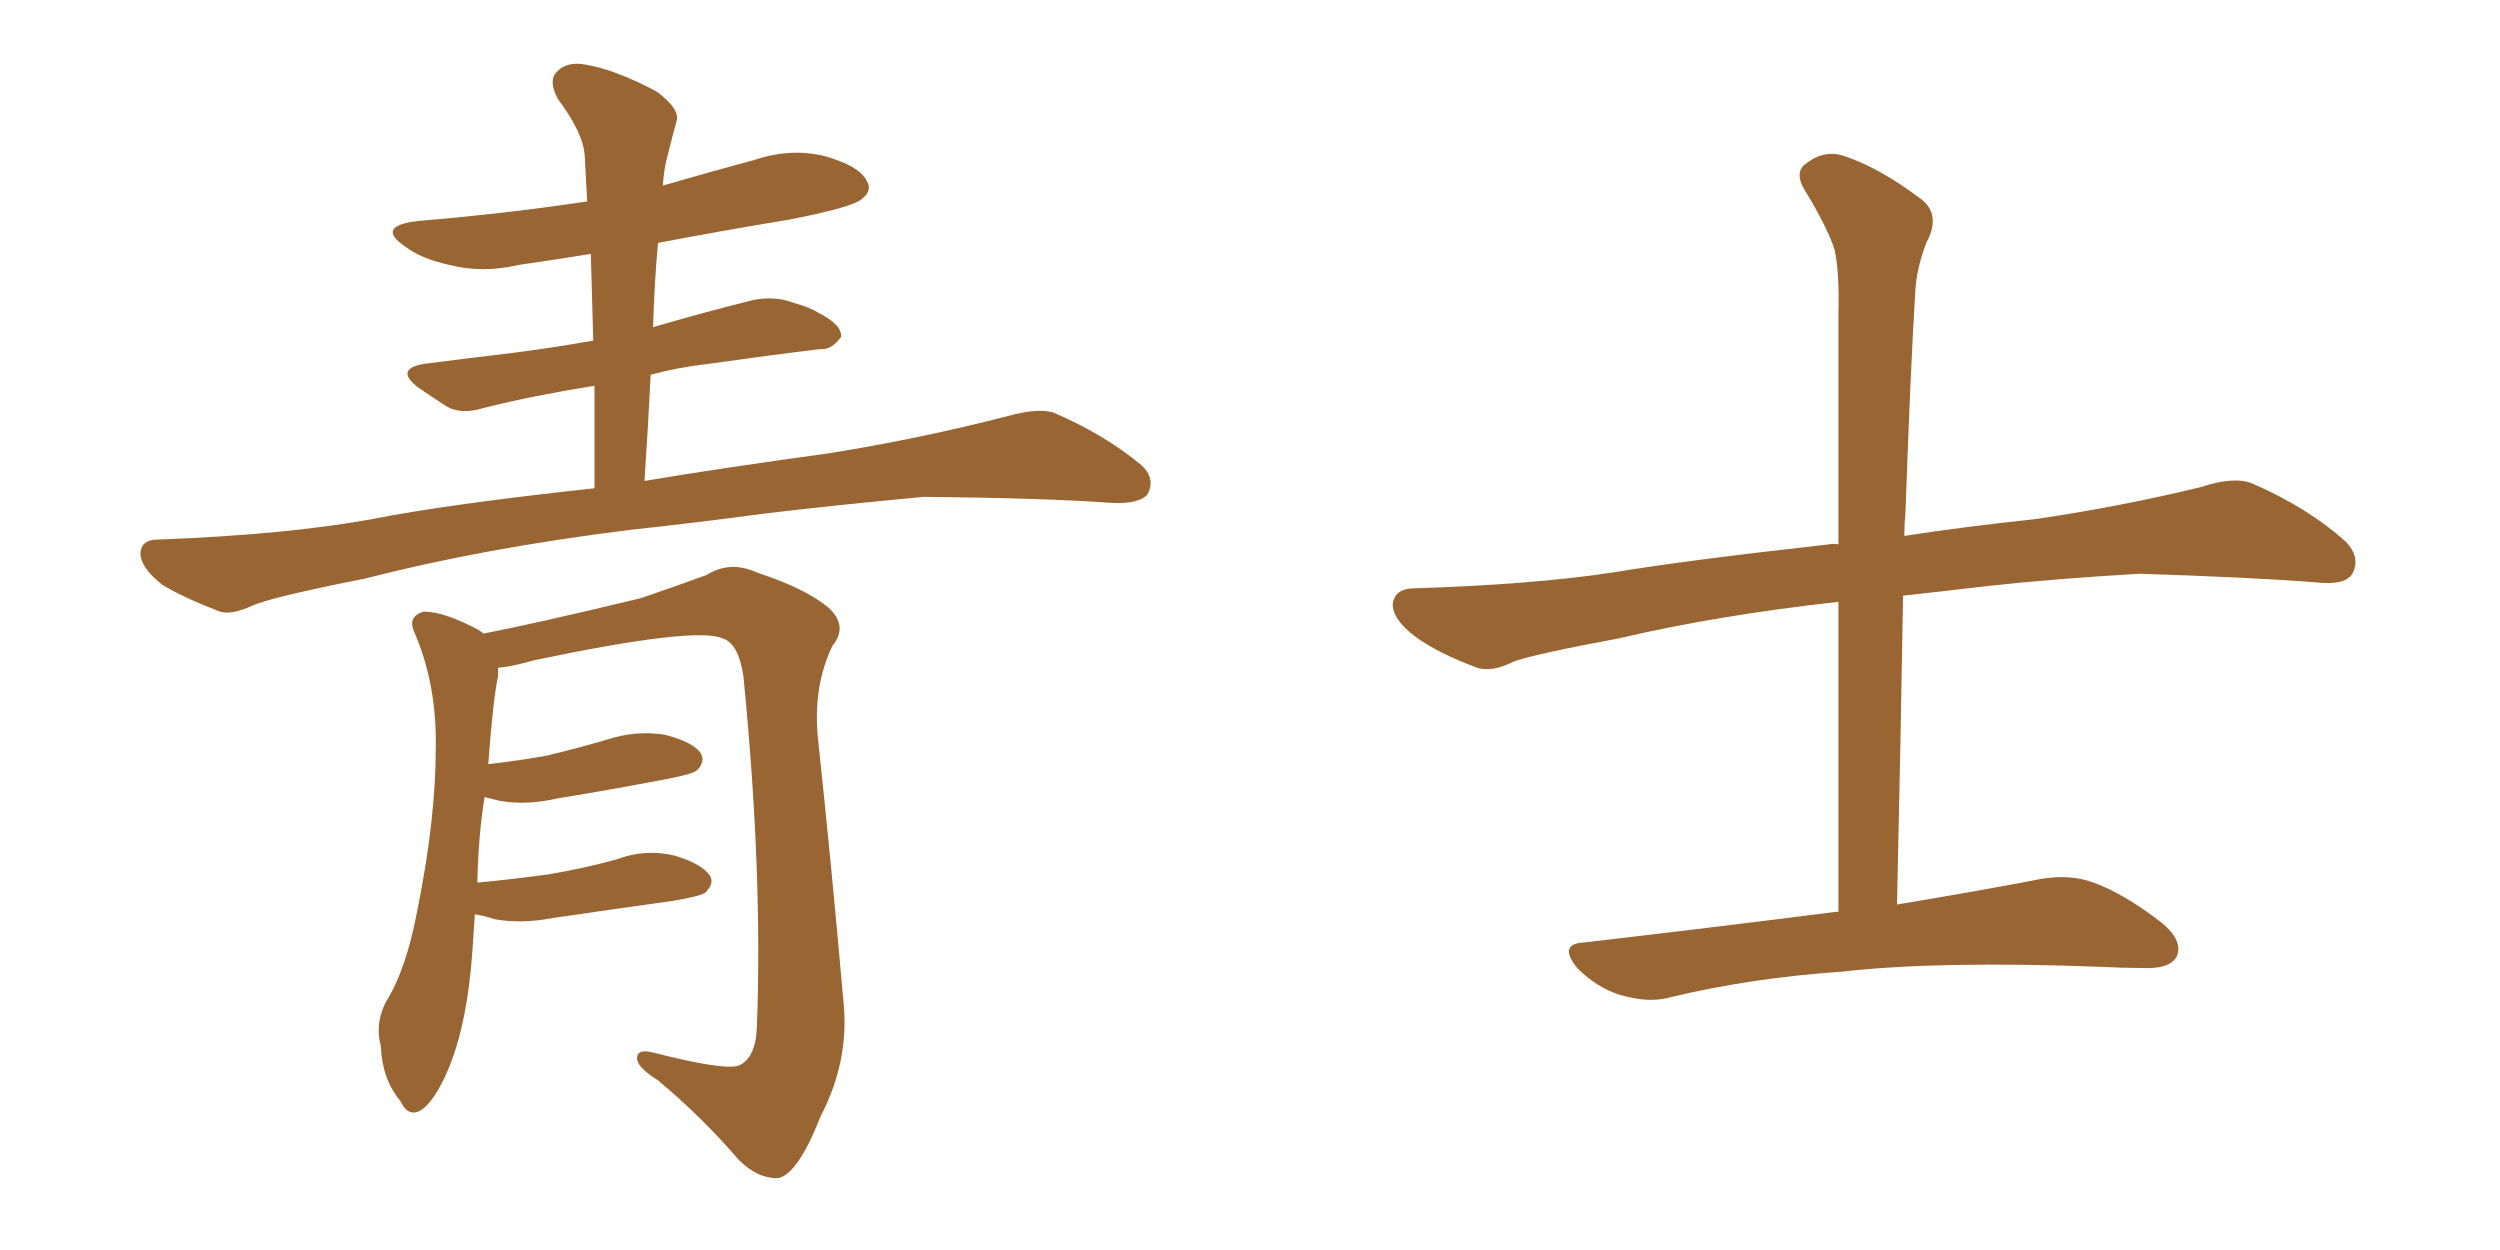 <svg xmlns="http://www.w3.org/2000/svg" xmlns:xlink="http://www.w3.org/1999/xlink" width="300" height="150"><path fill="#996633" padding="10" d="M77.34 57.71L77.34 57.71Q85.99 56.25 99.76 54.35L99.76 54.35Q110.60 52.59 120.85 49.95L120.85 49.95Q124.51 48.93 126.42 49.51L126.42 49.51Q132.57 52.15 136.96 55.81L136.96 55.81Q138.72 57.42 137.70 59.33L137.70 59.33Q136.67 60.50 133.45 60.35L133.45 60.35Q125.54 59.77 110.89 59.62L110.89 59.62Q99.90 60.64 91.41 61.67L91.41 61.67Q83.79 62.70 75.73 63.57L75.73 63.57Q58.01 65.77 43.80 69.43L43.80 69.43Q32.67 71.63 30.32 72.66L30.32 72.66Q27.83 73.83 26.37 73.39L26.37 73.39Q21.83 71.63 19.48 70.17L19.48 70.17Q16.85 68.12 16.85 66.36L16.85 66.36Q16.99 64.75 18.90 64.75L18.90 64.75Q34.57 64.16 44.82 62.26L44.82 62.26Q53.76 60.50 71.34 58.59L71.34 58.59Q71.34 52.15 71.34 46.29L71.34 46.29Q64.01 47.46 58.15 48.93L58.15 48.93Q55.37 49.80 53.61 48.78L53.61 48.78Q51.56 47.46 50.10 46.44L50.10 46.44Q47.31 44.24 50.98 43.65L50.98 43.65Q56.69 42.92 61.67 42.33L61.67 42.33Q66.21 41.75 71.19 40.87L71.19 40.87Q71.04 35.45 70.90 30.47L70.90 30.47Q66.36 31.20 62.26 31.79L62.26 31.79Q57.86 32.81 53.91 31.79L53.91 31.79Q50.54 31.05 48.63 29.59L48.63 29.59Q44.97 27.10 50.24 26.51L50.24 26.51Q60.79 25.63 70.46 24.17L70.46 24.17Q70.31 21.39 70.17 18.75L70.17 18.75Q70.02 15.97 66.94 11.87L66.94 11.87Q65.77 9.67 66.80 8.64L66.80 8.64Q67.97 7.32 70.31 7.76L70.31 7.76Q73.83 8.35 78.81 10.99L78.81 10.99Q81.74 13.18 81.15 14.65L81.15 14.65Q80.71 16.26 80.13 18.60L80.13 18.60Q79.69 20.07 79.54 22.27L79.54 22.27Q85.11 20.65 90.53 19.19L90.53 19.19Q94.92 17.72 99.02 18.75L99.02 18.75Q103.13 19.92 104.00 21.68L104.00 21.68Q104.74 22.85 103.42 23.88L103.42 23.88Q102.25 24.90 94.63 26.37L94.63 26.37Q86.57 27.69 78.96 29.15L78.96 29.15Q78.52 33.98 78.37 39.26L78.37 39.26Q84.38 37.50 90.23 36.04L90.23 36.04Q92.87 35.45 95.21 36.33L95.21 36.33Q97.27 36.91 98.14 37.50L98.14 37.50Q101.07 38.96 100.93 40.43L100.93 40.43Q99.76 42.04 98.44 41.89L98.44 41.89Q92.29 42.63 85.11 43.65L85.11 43.65Q81.30 44.09 78.08 44.97L78.08 44.97Q77.78 51.12 77.34 57.71ZM56.98 109.72L56.98 109.72L56.98 109.72Q56.84 111.77 56.69 114.11L56.69 114.11Q56.10 122.61 53.91 128.03L53.91 128.03Q52.15 132.28 50.39 133.30L50.39 133.30Q48.93 134.03 48.05 132.13L48.05 132.13Q45.85 129.49 45.70 125.54L45.70 125.54Q44.97 122.90 46.29 120.26L46.29 120.26Q48.78 116.31 50.10 109.13L50.10 109.13Q52.29 98.29 52.29 89.79L52.29 89.79Q52.44 82.03 49.66 75.73L49.66 75.73Q48.93 73.97 50.83 73.39L50.83 73.39Q53.32 73.39 57.42 75.59L57.42 75.59Q57.86 75.88 58.01 76.03L58.01 76.03Q64.16 74.85 76.90 71.78L76.90 71.78Q82.03 70.02 84.81 68.99L84.81 68.99Q87.60 67.24 90.82 68.70L90.82 68.70Q96.68 70.61 99.46 72.95L99.46 72.95Q101.81 75.15 99.90 77.49L99.90 77.49Q97.56 82.32 98.14 88.48L98.14 88.48Q99.76 103.56 101.22 120.26L101.22 120.26Q101.95 127.29 98.44 134.03L98.44 134.03Q95.80 140.77 93.46 141.36L93.46 141.36Q90.97 141.50 88.62 139.16L88.62 139.16Q84.38 134.18 78.96 129.64L78.96 129.64Q76.61 128.17 76.46 127.15L76.46 127.15Q76.32 125.83 78.22 126.27L78.22 126.27Q86.87 128.47 88.62 127.88L88.62 127.88Q90.67 127.00 90.82 123.34L90.82 123.34Q91.55 104.88 89.21 81.15L89.21 81.15Q88.62 77.20 86.72 76.61L86.72 76.61Q83.50 75.15 64.01 79.25L64.01 79.25Q61.52 79.98 59.77 80.13L59.77 80.13Q59.77 80.57 59.77 81.15L59.77 81.15Q59.18 83.79 58.59 91.70L58.59 91.70Q62.40 91.26 65.63 90.67L65.63 90.67Q69.29 89.79 72.80 88.77L72.80 88.77Q76.32 87.60 79.83 88.18L79.83 88.18Q83.20 89.06 84.08 90.38L84.08 90.38Q84.67 91.41 83.64 92.43L83.64 92.43Q83.20 92.87 80.13 93.46L80.13 93.46Q73.24 94.78 66.94 95.80L66.94 95.80Q63.13 96.68 59.91 96.09L59.91 96.09Q58.74 95.80 58.15 95.65L58.15 95.65Q57.42 100.05 57.28 105.91L57.28 105.91Q61.96 105.47 66.06 104.88L66.06 104.88Q70.31 104.15 73.97 103.13L73.97 103.13Q77.49 101.81 81.01 102.69L81.01 102.69Q84.38 103.71 85.25 105.18L85.25 105.18Q85.69 106.05 84.67 107.08L84.67 107.08Q84.23 107.52 80.71 108.11L80.71 108.11Q73.39 109.13 66.36 110.16L66.36 110.16Q62.55 110.89 59.33 110.30L59.33 110.30Q58.01 109.86 56.98 109.72ZM220.61 109.42L220.61 109.42L220.61 109.42Q220.61 90.23 220.61 72.22L220.61 72.22Q206.10 73.83 194.24 76.61L194.24 76.61Q183.98 78.52 181.64 79.39L181.64 79.39Q179.00 80.71 177.25 80.13L177.25 80.13Q172.56 78.37 169.92 76.46L169.92 76.46Q166.99 74.27 167.14 72.36L167.14 72.36Q167.43 70.75 169.34 70.61L169.34 70.61Q183.84 70.17 193.51 68.70L193.51 68.70Q202.29 67.24 219.43 65.33L219.43 65.33Q220.02 65.19 220.61 65.33L220.61 65.33Q220.61 51.12 220.61 37.79L220.61 37.79Q220.75 32.81 220.17 30.03L220.17 30.03Q219.29 27.25 216.50 22.71L216.50 22.71Q215.48 20.95 216.36 19.92L216.36 19.92Q218.55 18.02 220.90 18.60L220.90 18.60Q225.29 19.92 230.71 24.02L230.71 24.02Q232.91 25.93 231.15 29.15L231.15 29.15Q229.98 32.23 229.83 35.01L229.83 35.01Q229.25 44.53 228.66 61.38L228.66 61.38Q228.52 62.84 228.52 64.31L228.52 64.31Q235.11 63.28 244.48 62.26L244.48 62.26Q254.44 60.79 264.11 58.45L264.11 58.45Q268.07 57.13 270.26 58.01L270.26 58.01Q277.00 60.94 281.54 65.04L281.54 65.04Q283.30 66.94 282.28 68.85L282.28 68.85Q281.40 70.31 277.73 69.87L277.73 69.87Q270.41 69.29 256.79 68.85L256.79 68.85Q246.68 69.43 238.62 70.31L238.62 70.31Q233.64 70.90 228.37 71.48L228.37 71.48Q228.08 89.06 227.64 108.54L227.64 108.54Q238.18 106.79 244.92 105.47L244.92 105.47Q248.44 104.88 251.22 105.91L251.22 105.91Q254.88 107.23 259.42 110.74L259.42 110.74Q262.06 112.94 261.18 114.84L261.18 114.84Q260.30 116.31 257.08 116.16L257.08 116.16Q254.74 116.16 252.10 116.02L252.10 116.02Q232.62 115.28 221.04 116.60L221.04 116.60Q210.21 117.33 200.39 119.68L200.39 119.68Q197.90 120.41 194.38 119.38L194.38 119.38Q191.60 118.51 189.26 116.16L189.26 116.16Q186.91 113.23 190.14 113.09L190.14 113.09Q206.54 111.18 220.31 109.42L220.31 109.42Q220.46 109.42 220.61 109.42Z"/></svg>